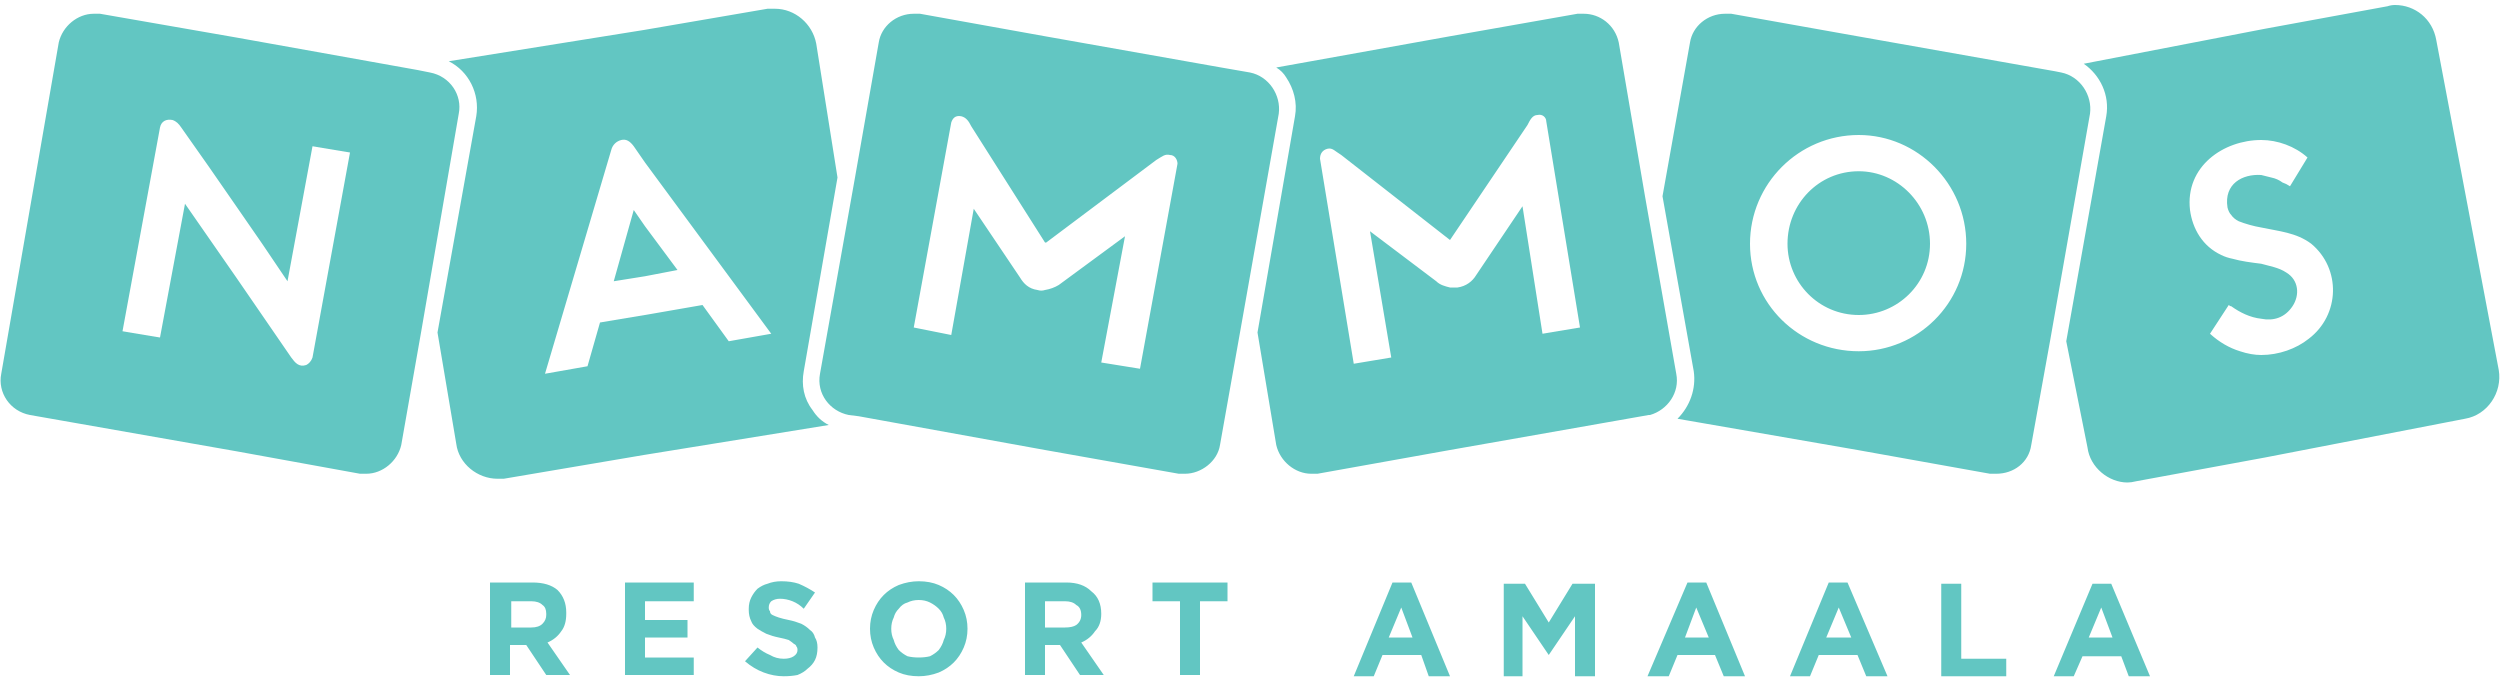 <svg version="1.2" xmlns="http://www.w3.org/2000/svg" viewBox="0 0 200 56" width="200" height="56">
	<title>nammos Amaala</title>
	<defs>
		<clipPath clipPathUnits="userSpaceOnUse" id="cp1">
			<path d="m0 0.47h200v55.06h-200z"/>
		</clipPath>
	</defs>
	<style>
		.s0 { fill: #62c6c2 } 
	</style>
	<g id="Clip-Path" clip-path="url(#cp1)">
		<g>
			<path class="s0" d="m66.3 34l-14.8 2.4-11.2 1.9q-0.2 0-0.5 0c-1.6 0-3.1-1.2-3.3-2.8l-1.5-8.9 3.1-17.3c0.3-1.8-0.6-3.6-2.2-4.4l15.6-2.5 9.9-1.7q0.3 0 0.6 0c1.6 0 3 1.2 3.3 2.8l1.7 10.7-2.7 15.5c-0.2 1.1 0 2.2 0.7 3.1q0.5 0.8 1.3 1.2zm130.9-0.5l-16 3.1-10.3 1.9q-0.4 0.1-0.7 0.1c-1.5 0-3-1.2-3.2-2.8l-1.7-8.5 3.2-18c0.3-1.7-0.5-3.3-1.8-4.2l14.5-2.8 9.8-1.8q0.3-0.1 0.6-0.1c1.6 0 3 1.1 3.3 2.8l5 26.4c0.3 1.8-0.9 3.6-2.7 3.9zm-12.3-14c-1.2-0.9-2.6-1-4-1.3-0.6-0.1-1.3-0.3-1.8-0.5q-0.4-0.2-0.6-0.5-0.2-0.2-0.3-0.6c-0.3-1.9 1.2-2.7 2.7-2.6q0.4 0.1 0.8 0.2 0.5 0.1 0.9 0.4 0.3 0.1 0.6 0.3l1.4-2.3c-1-0.9-2.4-1.4-3.7-1.4-3 0-6.1 2.1-5.7 5.6 0.2 1.5 1 2.9 2.5 3.6q0.4 0.2 0.9 0.3c0.7 0.2 1.5 0.3 2.3 0.4 0.7 0.2 1.4 0.3 2 0.7 1 0.6 1.1 1.8 0.5 2.7-0.6 0.9-1.5 1.2-2.5 1-0.9-0.1-1.7-0.5-2.4-1q-0.1 0-0.2-0.1l-1.5 2.3q1.1 1 2.4 1.4 0.9 0.3 1.7 0.3c1.4 0 2.8-0.5 3.8-1.3 2.5-1.9 2.6-5.6 0.2-7.6zm-148.2-10.4l-3 17.4-1.6 9.1c-0.3 1.3-1.5 2.3-2.8 2.3q-0.3 0-0.5 0l-9.9-1.8-16.5-2.9c-1.6-0.3-2.6-1.8-2.3-3.3l4.6-26.5c0.3-1.3 1.5-2.3 2.8-2.3q0.3 0 0.5 0l10.9 1.9 14.5 2.6 1 0.2c1.6 0.3 2.6 1.8 2.3 3.3zm-8.7 3.1l-3-0.5-2 10.8q-2-3-4.1-6-2.2-3.2-4.4-6.3c-0.2-0.3-0.4-0.5-0.7-0.6-0.5-0.1-0.9 0.1-1 0.6l-3 16.3 3 0.5 2-10.7 4.1 5.9 4.4 6.4c0.3 0.4 0.6 0.8 1.2 0.6 0.2-0.1 0.4-0.3 0.5-0.6l3-16.4zm139.2-3.1l-3.2 18.2-1.5 8.3c-0.2 1.4-1.4 2.3-2.8 2.3q-0.2 0-0.5 0l-10.6-1.9-14.4-2.5c1-1 1.5-2.4 1.3-3.8l-2.5-14 2.2-12.3c0.2-1.3 1.4-2.3 2.8-2.3q0.2 0 0.5 0l10.1 1.8 15.8 2.8 0.5 0.1c1.5 0.3 2.5 1.8 2.3 3.3zm-33.1 20.8c0.3 1.5-0.7 2.9-2.1 3.3q-0.1 0-0.1 0l-15.9 2.8-10.6 1.9q-0.2 0-0.5 0c-1.3 0-2.5-1-2.8-2.3l-1.5-9 3-17.3c0.2-1.1-0.1-2.2-0.7-3.1q-0.3-0.5-0.8-0.8l13.9-2.5 10.2-1.8q0.2 0 0.5 0c1.3 0 2.5 0.9 2.8 2.3l2.1 12.3 2.5 14.2zm-7.7-3.7l-2.7-16.5c0-0.3-0.3-0.6-0.7-0.5-0.4 0-0.6 0.4-0.8 0.8l-6.2 9.2-8.7-6.8c-0.5-0.3-0.7-0.6-1.1-0.5-0.4 0.1-0.6 0.4-0.6 0.8l2.7 16.4 3-0.5-1.7-10.1 5.3 4c0.3 0.3 0.7 0.4 1.1 0.5q0.3 0 0.6 0c0.7-0.1 1.2-0.5 1.5-1l3.7-5.5 1.6 10.2 3-0.5zm-24.1-17.1l-3.1 17.5-1.6 9c-0.2 1.3-1.5 2.3-2.8 2.3q-0.2 0-0.5 0l-10.7-1.9-14.9-2.7-0.8-0.1c-1.5-0.3-2.6-1.7-2.3-3.3l2.8-15.7 1.9-10.8c0.2-1.3 1.4-2.3 2.8-2.3q0.2 0 0.5 0l10 1.8 14.1 2.5 2.3 0.4c1.5 0.3 2.5 1.8 2.3 3.3zm-8.7 3.3c-0.4-0.1-0.6 0.1-1.1 0.4l-8.8 6.6h-0.1l-5.9-9.3c-0.2-0.4-0.4-0.7-0.8-0.8-0.5-0.1-0.7 0.2-0.8 0.5l-3 16.4 3 0.6 1.8-10.1 3.7 5.5c0.3 0.5 0.7 0.9 1.4 1q0.3 0.1 0.6 0 0.6-0.1 1.1-0.4l5.3-3.9-1.9 10.1 3.1 0.5 3-16.4c0-0.3-0.2-0.7-0.6-0.7zm-31.9 14.3l-10.1-13.7-0.9-1.3c-0.3-0.4-0.6-0.6-1-0.5-0.4 0.1-0.7 0.4-0.8 0.8l-5.3 17.9 3.4-0.6 1-3.5 3.6-0.6 4.6-0.8 2.1 2.9zm-11-9.9l0.9 1.3 2.6 3.5-2.6 0.5-2.5 0.4 1.6-5.7zm106.6 2.7c0-4.8-3.9-8.7-8.6-8.7-4.8 0-8.7 3.9-8.7 8.7 0 4.8 3.9 8.6 8.7 8.6 4.7 0 8.6-3.8 8.6-8.6zm-8.6-5.8c-3.2 0-5.7 2.6-5.7 5.8 0 3.1 2.5 5.7 5.7 5.7 3.1 0 5.7-2.5 5.7-5.7 0-3.2-2.6-5.8-5.7-5.8z"/>
		</g>
	</g>
	<path id="RESORT AMAALA" class="s0" aria-label="RESORT AMAALA"  d="m43.7 54h1.9l-1.8-2.6q0.7-0.3 1.1-0.9 0.4-0.5 0.4-1.4v-0.1q0-1.1-0.7-1.8-0.7-0.6-2-0.6h-3.4v7.4h1.6v-2.4h1.3zm0-4.9v0.1q0 0.4-0.3 0.7-0.3 0.3-0.9 0.3h-1.6v-2.1h1.6q0.6 0 0.9 0.3 0.3 0.2 0.3 0.7zm6.3 4.9h5.5v-1.4h-3.9v-1.6h3.4v-1.4h-3.4v-1.5h3.9v-1.5h-5.5zm15.4-2.2q0-0.5-0.2-0.8-0.1-0.4-0.4-0.6-0.3-0.3-0.7-0.5-0.5-0.2-1-0.3-0.5-0.1-0.8-0.2-0.3-0.1-0.5-0.2-0.2-0.1-0.2-0.3-0.1-0.1-0.1-0.3 0-0.3 0.2-0.5 0.3-0.2 0.7-0.2 0.5 0 1 0.2 0.5 0.2 0.9 0.6l0.9-1.3q-0.6-0.4-1.3-0.7-0.6-0.2-1.4-0.2-0.6 0-1.1 0.2-0.4 0.1-0.8 0.4-0.3 0.3-0.5 0.7-0.2 0.4-0.2 0.9v0.1q0 0.5 0.2 0.9 0.1 0.3 0.5 0.6 0.3 0.2 0.7 0.4 0.5 0.2 1 0.3 0.5 0.1 0.8 0.2 0.3 0.2 0.4 0.3 0.2 0.1 0.2 0.2 0.1 0.1 0.1 0.3 0 0.3-0.3 0.5-0.3 0.2-0.8 0.2-0.6 0-1.1-0.3-0.5-0.2-1-0.6l-1 1.1q0.7 0.6 1.5 0.9 0.8 0.3 1.6 0.3 0.6 0 1.1-0.1 0.5-0.2 0.8-0.5 0.4-0.3 0.6-0.7 0.2-0.4 0.2-1zm12-1.5q0-0.8-0.3-1.5-0.3-0.7-0.8-1.2-0.5-0.5-1.2-0.8-0.7-0.3-1.6-0.3-0.8 0-1.6 0.3-0.7 0.3-1.2 0.8-0.5 0.5-0.8 1.2-0.3 0.7-0.3 1.5 0 0.8 0.3 1.5 0.3 0.7 0.8 1.2 0.5 0.5 1.2 0.8 0.7 0.3 1.6 0.3 0.8 0 1.6-0.3 0.7-0.3 1.2-0.8 0.5-0.5 0.8-1.2 0.3-0.7 0.3-1.5zm-1.7 0q0 0.5-0.2 0.9-0.1 0.4-0.4 0.8-0.3 0.3-0.7 0.5-0.4 0.1-0.9 0.1-0.5 0-0.9-0.1-0.4-0.2-0.7-0.5-0.3-0.4-0.4-0.8-0.2-0.4-0.2-0.9 0-0.5 0.2-0.9 0.1-0.4 0.4-0.7 0.3-0.4 0.7-0.5 0.4-0.2 0.9-0.2 0.5 0 0.9 0.2 0.4 0.2 0.7 0.5 0.3 0.3 0.4 0.7 0.2 0.4 0.2 0.9zm10.7 3.7h1.9l-1.8-2.6q0.7-0.3 1.1-0.9 0.5-0.5 0.5-1.4 0-1.2-0.8-1.8-0.7-0.7-2-0.7h-3.3v7.4h1.6v-2.4h1.2zm0.1-4.8q0 0.5-0.4 0.8-0.3 0.2-0.9 0.2h-1.6v-2.1h1.6q0.6 0 0.9 0.3 0.4 0.2 0.4 0.8zm9.5-1.1h2.2v-1.5h-6v1.5h2.2v5.9h1.6zm18.3 6h1.7l-3.1-7.5h-1.5l-3.1 7.5h1.6l0.7-1.7h3.1zm-2.2-5.5l0.9 2.4h-1.9zm13.9 5.5h1.6v-7.4h-1.8l-1.9 3.1-1.9-3.1h-1.7v7.4h1.5v-4.8l2.1 3.1 2.1-3.1zm11.9 0h1.7l-3.1-7.5h-1.5l-3.2 7.5h1.7l0.7-1.7h3zm-2.2-5.5l1 2.4h-1.9zm13.6 5.5h1.7l-3.2-7.5h-1.5l-3.1 7.5h1.6l0.7-1.7h3.1zm-2.2-5.5l1 2.4h-2zm8.2 5.5h5.2v-1.4h-3.6v-6h-1.6zm15 0h1.7l-3.1-7.4h-1.5l-3.1 7.4h1.6l0.7-1.6h3.1zm-2.2-5.5l0.9 2.4h-1.9z"/>
</svg>